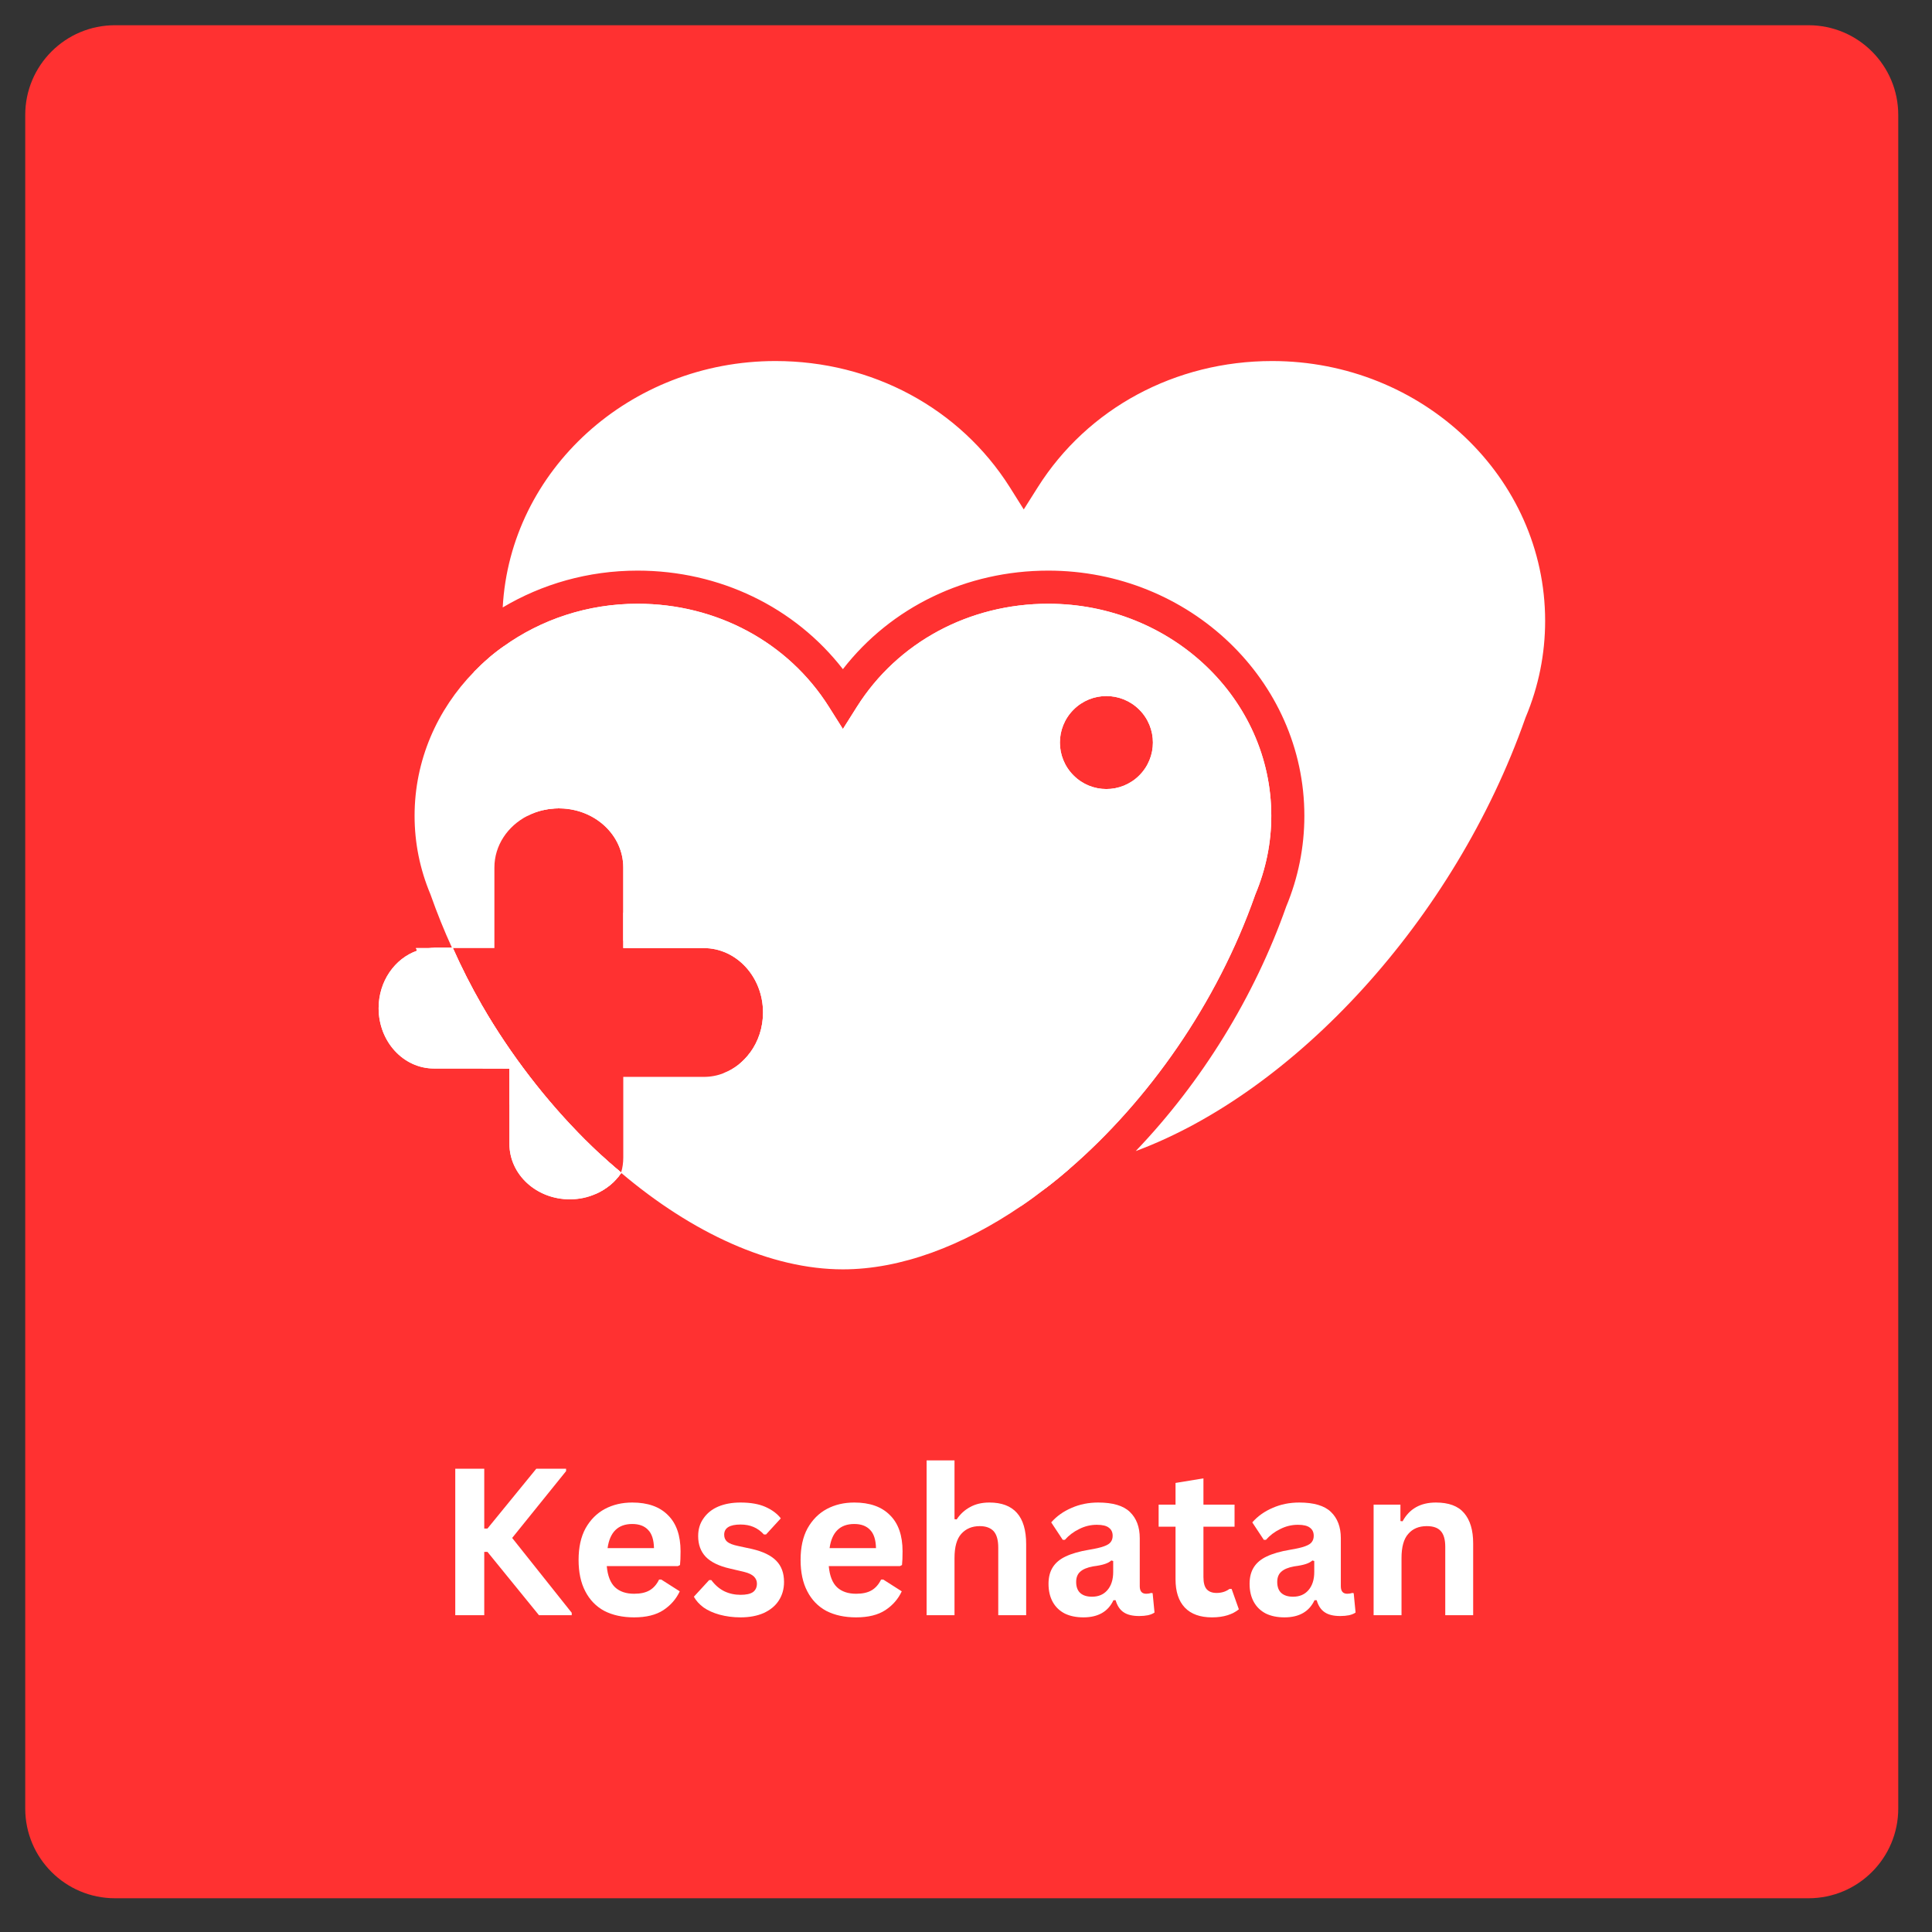 <?xml version="1.0" encoding="UTF-8"?>
<svg xmlns="http://www.w3.org/2000/svg" xmlns:xlink="http://www.w3.org/1999/xlink" width="150" zoomAndPan="magnify" viewBox="0 0 112.5 112.5" height="150" preserveAspectRatio="xMidYMid meet" version="1.2">
  <rect x="0" y="0" width="112.5" height="112.5" fill="#333333" stroke="none"/>
  <defs>
    <clipPath id="5d1c2e5c1a">
      <path d="M 1.469 1.469 L 110.535 1.469 L 110.535 110.535 L 1.469 110.535 Z M 1.469 1.469 "></path>
    </clipPath>
    <clipPath id="23ccd39cd8">
      <path d="M 6.695 1.469 L 105.309 1.469 C 108.195 1.469 110.535 3.809 110.535 6.695 L 110.535 105.309 C 110.535 108.195 108.195 110.535 105.309 110.535 L 6.695 110.535 C 3.809 110.535 1.469 108.195 1.469 105.309 L 1.469 6.695 C 1.469 3.809 3.809 1.469 6.695 1.469 Z M 6.695 1.469 "></path>
    </clipPath>
    <clipPath id="e2050e92fe">
      <path d="M 28 21 L 89.98 21 L 89.98 70 L 28 70 Z M 28 21 "></path>
    </clipPath>
    <clipPath id="3be743b7e4">
      <path d="M 24 35 L 75 35 L 75 73.992 L 24 73.992 Z M 24 35 "></path>
    </clipPath>
    <clipPath id="732aaeb999">
      <path d="M 22.035 55 L 37 55 L 37 70 L 22.035 70 Z M 22.035 55 "></path>
    </clipPath>
  </defs>
  <g id="26b5ca84b7">
    <g clip-rule="nonzero" clip-path="url(#5d1c2e5c1a)">
      <g clip-rule="nonzero" clip-path="url(#23ccd39cd8)">
        <path style=" stroke:none;fill-rule:nonzero;fill:#ff3131;fill-opacity:1;" d="M 1.469 1.469 L 110.535 1.469 L 110.535 110.535 L 1.469 110.535 Z M 1.469 1.469 "></path>
      </g>
    </g>
    <g clip-rule="nonzero" clip-path="url(#e2050e92fe)">
      <path style=" stroke:none;fill-rule:nonzero;fill:#ffffff;fill-opacity:1;" d="M 74.074 21.023 C 68.438 21.023 63.336 23.77 60.43 28.371 L 59.613 29.664 L 58.801 28.371 C 55.891 23.77 50.789 21.023 45.156 21.023 C 36.664 21.023 29.703 27.387 29.273 35.371 C 31.555 34.012 34.246 33.227 37.125 33.227 C 41.902 33.227 46.273 35.348 49.082 38.965 C 51.891 35.348 56.262 33.227 61.039 33.227 C 69.262 33.227 75.953 39.629 75.953 47.504 C 75.953 49.32 75.598 51.102 74.895 52.789 C 73.043 58.043 69.98 63.004 66.133 67.027 C 75.348 63.605 84.684 53.59 88.824 41.805 L 88.844 41.754 C 89.594 39.965 89.973 38.082 89.973 36.152 C 89.973 27.809 82.844 21.023 74.074 21.023 Z M 61.039 35.156 C 56.434 35.156 52.27 37.398 49.898 41.156 L 49.082 42.449 L 48.266 41.156 C 45.895 37.398 41.73 35.156 37.125 35.156 C 34.203 35.156 31.504 36.078 29.328 37.637 C 29.023 37.852 28.727 38.082 28.441 38.328 C 28.629 39.656 28.988 40.926 29.492 42.125 C 30.102 43.859 30.812 45.547 31.617 47.176 C 31.914 47.105 32.223 47.07 32.543 47.07 C 32.578 47.07 32.617 47.07 32.652 47.074 C 34.676 47.125 36.293 48.645 36.293 50.516 L 36.293 54.77 C 36.402 54.918 36.512 55.062 36.625 55.207 L 40.98 55.207 C 42.883 55.207 44.43 56.883 44.43 58.957 C 44.43 59.836 44.152 60.648 43.684 61.285 C 43.496 61.547 43.273 61.781 43.027 61.977 C 48.352 66.531 54.289 69.258 59.613 69.258 C 60.027 69.258 60.445 69.238 60.867 69.207 L 60.871 69.203 C 61.34 68.848 61.801 68.469 62.258 68.074 C 66.867 64.094 70.871 58.418 73.082 52.125 L 73.102 52.07 C 73.715 50.609 74.027 49.074 74.027 47.504 C 74.027 40.691 68.199 35.156 61.039 35.156 Z M 66.34 45.152 C 65.281 46.211 63.566 46.211 62.512 45.152 C 61.453 44.094 61.453 42.383 62.512 41.324 C 63.566 40.266 65.281 40.266 66.34 41.324 C 67.398 42.383 67.398 44.094 66.34 45.152 Z M 66.34 45.152 "></path>
    </g>
    <path style=" stroke:none;fill-rule:nonzero;fill:#ffffff;fill-opacity:1;" d="M 30.402 41.805 L 30.383 41.754 C 29.824 40.426 29.473 39.047 29.328 37.637 C 29.023 37.852 28.727 38.082 28.441 38.328 C 28.148 38.578 27.867 38.844 27.598 39.121 C 27.805 40.262 28.141 41.383 28.594 42.473 C 29.195 44.18 29.906 45.867 30.711 47.508 C 30.992 47.363 31.297 47.25 31.617 47.176 C 31.914 47.105 32.223 47.07 32.543 47.07 C 32.578 47.07 32.617 47.07 32.652 47.074 C 31.793 45.371 31.039 43.609 30.402 41.805 Z M 36.293 53.125 L 36.293 54.77 C 36.402 54.918 36.512 55.062 36.625 55.207 L 37.852 55.207 C 37.316 54.531 36.797 53.836 36.293 53.125 Z M 36.293 53.125 L 36.293 55.207 L 37.852 55.207 C 37.316 54.531 36.797 53.836 36.293 53.125 Z M 59.477 70.219 C 53.973 70.176 47.836 67.438 42.141 62.488 C 42.461 62.367 42.758 62.191 43.027 61.977 C 43.273 61.781 43.496 61.547 43.684 61.285 C 48.758 65.633 54.426 68.293 59.613 68.293 C 60.48 68.293 61.367 68.219 62.258 68.074 C 61.801 68.469 61.34 68.848 60.871 69.203 Z M 59.477 70.219 "></path>
    <g clip-rule="nonzero" clip-path="url(#3be743b7e4)">
      <path style=" stroke:none;fill-rule:nonzero;fill:#ffffff;fill-opacity:1;" d="M 36.293 54.77 L 36.293 55.207 L 36.625 55.207 C 36.512 55.062 36.402 54.918 36.293 54.77 Z M 36.293 54.77 L 36.293 55.207 L 36.625 55.207 C 36.512 55.062 36.402 54.918 36.293 54.77 Z M 61.039 35.156 C 56.434 35.156 52.27 37.398 49.898 41.156 L 49.082 42.449 L 48.266 41.156 C 45.895 37.398 41.73 35.156 37.125 35.156 C 34.203 35.156 31.504 36.078 29.328 37.637 C 29.473 39.047 29.824 40.426 30.383 41.754 L 30.402 41.805 C 31.039 43.609 31.793 45.371 32.652 47.074 C 34.676 47.125 36.293 48.645 36.293 50.516 L 36.293 55.207 L 40.98 55.207 C 42.883 55.207 44.43 56.883 44.43 58.957 C 44.43 59.836 44.152 60.648 43.684 61.285 C 48.758 65.633 54.426 68.293 59.613 68.293 C 60.484 68.293 61.367 68.219 62.258 68.074 C 66.867 64.094 70.871 58.418 73.082 52.125 L 73.102 52.07 C 73.715 50.609 74.027 49.074 74.027 47.504 C 74.027 40.691 68.199 35.156 61.039 35.156 Z M 66.34 45.152 C 65.281 46.211 63.566 46.211 62.512 45.152 C 61.453 44.094 61.453 42.383 62.512 41.324 C 63.566 40.266 65.281 40.266 66.34 41.324 C 67.398 42.383 67.398 44.094 66.34 45.152 Z M 42.141 62.488 C 41.777 62.633 41.387 62.707 40.98 62.707 L 36.293 62.707 L 36.293 67.398 C 36.293 67.699 36.254 67.996 36.168 68.273 C 35.688 67.875 35.211 67.453 34.742 67.02 C 35.207 67.461 35.684 67.887 36.164 68.293 C 36.168 68.297 36.172 68.297 36.172 68.297 C 40.297 71.789 44.879 73.914 49.082 73.914 C 52.445 73.914 56.055 72.555 59.477 70.219 C 53.973 70.176 47.836 67.438 42.141 62.488 Z M 28.395 59.105 C 30.121 62.004 32.207 64.602 34.477 66.766 C 32.211 64.574 30.133 61.973 28.395 59.105 Z M 61.039 35.156 C 56.434 35.156 52.27 37.398 49.898 41.156 L 49.082 42.449 L 48.266 41.156 C 45.895 37.398 41.73 35.156 37.125 35.156 C 34.203 35.156 31.504 36.078 29.328 37.637 C 29.473 39.047 29.824 40.426 30.383 41.754 L 30.402 41.805 C 31.039 43.609 31.793 45.371 32.652 47.074 C 34.676 47.125 36.293 48.645 36.293 50.516 L 36.293 55.207 L 40.98 55.207 C 42.883 55.207 44.43 56.883 44.43 58.957 C 44.43 59.836 44.152 60.648 43.684 61.285 C 48.758 65.633 54.426 68.293 59.613 68.293 C 60.484 68.293 61.367 68.219 62.258 68.074 C 66.867 64.094 70.871 58.418 73.082 52.125 L 73.102 52.07 C 73.715 50.609 74.027 49.074 74.027 47.504 C 74.027 40.691 68.199 35.156 61.039 35.156 Z M 66.34 45.152 C 65.281 46.211 63.566 46.211 62.512 45.152 C 61.453 44.094 61.453 42.383 62.512 41.324 C 63.566 40.266 65.281 40.266 66.34 41.324 C 67.398 42.383 67.398 44.094 66.34 45.152 Z M 28.395 59.105 C 30.121 62.004 32.207 64.602 34.477 66.766 C 32.211 64.574 30.133 61.973 28.395 59.105 Z M 61.039 35.156 C 56.434 35.156 52.27 37.398 49.898 41.156 L 49.082 42.449 L 48.266 41.156 C 45.895 37.398 41.73 35.156 37.125 35.156 C 34.203 35.156 31.504 36.078 29.328 37.637 C 29.473 39.047 29.824 40.426 30.383 41.754 L 30.402 41.805 C 31.039 43.609 31.793 45.371 32.652 47.074 C 34.676 47.125 36.293 48.645 36.293 50.516 L 36.293 55.207 L 40.98 55.207 C 42.883 55.207 44.43 56.883 44.43 58.957 C 44.43 59.836 44.152 60.648 43.684 61.285 C 48.758 65.633 54.426 68.293 59.613 68.293 C 60.484 68.293 61.367 68.219 62.258 68.074 C 66.867 64.094 70.871 58.418 73.082 52.125 L 73.102 52.07 C 73.715 50.609 74.027 49.074 74.027 47.504 C 74.027 40.691 68.199 35.156 61.039 35.156 Z M 66.34 45.152 C 65.281 46.211 63.566 46.211 62.512 45.152 C 61.453 44.094 61.453 42.383 62.512 41.324 C 63.566 40.266 65.281 40.266 66.34 41.324 C 67.398 42.383 67.398 44.094 66.34 45.152 Z M 28.395 59.105 C 30.121 62.004 32.207 64.602 34.477 66.766 C 32.211 64.574 30.133 61.973 28.395 59.105 Z M 61.039 35.156 C 56.434 35.156 52.27 37.398 49.898 41.156 L 49.082 42.449 L 48.266 41.156 C 45.895 37.398 41.73 35.156 37.125 35.156 C 34.203 35.156 31.504 36.078 29.328 37.637 C 29.473 39.047 29.824 40.426 30.383 41.754 L 30.402 41.805 C 31.039 43.609 31.793 45.371 32.652 47.074 C 34.676 47.125 36.293 48.645 36.293 50.516 L 36.293 55.207 L 40.98 55.207 C 42.883 55.207 44.43 56.883 44.43 58.957 C 44.43 59.836 44.152 60.648 43.684 61.285 C 48.758 65.633 54.426 68.293 59.613 68.293 C 60.484 68.293 61.367 68.219 62.258 68.074 C 66.867 64.094 70.871 58.418 73.082 52.125 L 73.102 52.07 C 73.715 50.609 74.027 49.074 74.027 47.504 C 74.027 40.691 68.199 35.156 61.039 35.156 Z M 66.34 45.152 C 65.281 46.211 63.566 46.211 62.512 45.152 C 61.453 44.094 61.453 42.383 62.512 41.324 C 63.566 40.266 65.281 40.266 66.34 41.324 C 67.398 42.383 67.398 44.094 66.34 45.152 Z M 28.395 59.105 C 30.121 62.004 32.207 64.602 34.477 66.766 C 32.211 64.574 30.133 61.973 28.395 59.105 Z M 59.613 68.293 C 54.426 68.293 48.758 65.633 43.684 61.285 C 43.496 61.547 43.273 61.781 43.027 61.977 C 42.762 62.191 42.461 62.367 42.145 62.488 C 47.836 67.438 53.973 70.176 59.477 70.219 C 59.945 69.902 60.406 69.562 60.867 69.207 L 60.871 69.203 C 61.34 68.848 61.801 68.469 62.258 68.074 C 61.367 68.219 60.484 68.293 59.613 68.293 Z M 36.293 54.77 L 36.293 55.207 L 36.625 55.207 C 36.512 55.062 36.402 54.918 36.293 54.77 Z M 28.395 59.105 C 30.121 62.004 32.207 64.602 34.477 66.766 C 32.211 64.574 30.133 61.973 28.395 59.105 Z M 59.613 68.293 C 54.426 68.293 48.758 65.633 43.684 61.285 C 43.496 61.547 43.273 61.781 43.027 61.977 C 42.762 62.191 42.461 62.367 42.145 62.488 C 47.836 67.438 53.973 70.176 59.477 70.219 C 59.945 69.902 60.406 69.562 60.867 69.207 L 60.871 69.203 C 61.34 68.848 61.801 68.469 62.258 68.074 C 61.367 68.219 60.484 68.293 59.613 68.293 Z M 36.293 55.207 L 36.625 55.207 C 36.512 55.062 36.402 54.918 36.293 54.77 Z M 34.477 66.766 C 32.211 64.574 30.133 61.973 28.395 59.105 C 30.121 62.004 32.207 64.602 34.477 66.766 Z M 40.98 62.707 L 36.293 62.707 L 36.293 67.398 C 36.293 67.699 36.254 67.996 36.168 68.273 C 35.688 67.875 35.211 67.453 34.742 67.02 C 34.656 66.934 34.566 66.852 34.477 66.766 C 32.211 64.574 30.133 61.973 28.395 59.105 C 28.328 58.996 28.266 58.891 28.203 58.777 C 28.152 58.699 28.109 58.621 28.062 58.539 C 27.449 57.465 26.879 56.352 26.371 55.207 L 28.789 55.207 L 28.789 50.516 C 28.789 49.227 29.562 48.098 30.711 47.508 C 30.992 47.363 31.297 47.25 31.617 47.176 C 31.914 47.105 32.223 47.07 32.543 47.07 C 32.578 47.07 32.617 47.07 32.652 47.074 C 34.676 47.125 36.293 48.645 36.293 50.516 L 36.293 55.207 L 40.98 55.207 C 42.883 55.207 44.43 56.883 44.43 58.957 C 44.43 59.836 44.152 60.648 43.684 61.285 C 43.496 61.547 43.273 61.781 43.027 61.977 C 42.758 62.191 42.461 62.367 42.141 62.488 C 41.777 62.633 41.387 62.707 40.98 62.707 Z M 66.34 45.152 C 65.281 46.211 63.566 46.211 62.512 45.152 C 61.453 44.094 61.453 42.383 62.512 41.324 C 63.566 40.266 65.281 40.266 66.34 41.324 C 67.398 42.383 67.398 44.094 66.34 45.152 Z M 28.395 59.105 C 30.121 62.004 32.207 64.602 34.477 66.766 C 32.211 64.574 30.133 61.973 28.395 59.105 Z M 36.293 54.77 L 36.293 55.207 L 36.625 55.207 C 36.512 55.062 36.402 54.918 36.293 54.77 Z M 59.613 68.293 C 54.426 68.293 48.758 65.633 43.684 61.285 C 43.496 61.547 43.273 61.781 43.027 61.977 C 42.762 62.191 42.461 62.367 42.145 62.488 C 47.836 67.438 53.973 70.176 59.477 70.219 C 59.945 69.902 60.406 69.562 60.867 69.207 L 60.871 69.203 C 61.34 68.848 61.801 68.469 62.258 68.074 C 61.367 68.219 60.484 68.293 59.613 68.293 Z M 28.395 59.105 C 30.121 62.004 32.207 64.602 34.477 66.766 C 32.211 64.574 30.133 61.973 28.395 59.105 Z M 36.293 54.77 L 36.293 55.207 L 36.625 55.207 C 36.512 55.062 36.402 54.918 36.293 54.77 Z M 28.395 59.105 C 30.121 62.004 32.207 64.602 34.477 66.766 C 32.211 64.574 30.133 61.973 28.395 59.105 Z M 61.039 35.156 C 56.434 35.156 52.27 37.398 49.898 41.156 L 49.082 42.449 L 48.266 41.156 C 45.895 37.398 41.73 35.156 37.125 35.156 C 34.203 35.156 31.504 36.078 29.328 37.637 C 29.473 39.047 29.824 40.426 30.383 41.754 L 30.402 41.805 C 31.039 43.609 31.793 45.371 32.652 47.074 C 34.676 47.125 36.293 48.645 36.293 50.516 L 36.293 55.207 L 40.98 55.207 C 42.883 55.207 44.43 56.883 44.43 58.957 C 44.43 59.836 44.152 60.648 43.684 61.285 C 48.758 65.633 54.426 68.293 59.613 68.293 C 60.484 68.293 61.367 68.219 62.258 68.074 C 66.867 64.094 70.871 58.418 73.082 52.125 L 73.102 52.07 C 73.715 50.609 74.027 49.074 74.027 47.504 C 74.027 40.691 68.199 35.156 61.039 35.156 Z M 66.34 45.152 C 65.281 46.211 63.566 46.211 62.512 45.152 C 61.453 44.094 61.453 42.383 62.512 41.324 C 63.566 40.266 65.281 40.266 66.34 41.324 C 67.398 42.383 67.398 44.094 66.34 45.152 Z M 28.395 59.105 C 30.121 62.004 32.207 64.602 34.477 66.766 C 32.211 64.574 30.133 61.973 28.395 59.105 Z M 61.039 35.156 C 56.434 35.156 52.27 37.398 49.898 41.156 L 49.082 42.449 L 48.266 41.156 C 45.895 37.398 41.73 35.156 37.125 35.156 C 34.203 35.156 31.504 36.078 29.328 37.637 C 29.473 39.047 29.824 40.426 30.383 41.754 L 30.402 41.805 C 31.039 43.609 31.793 45.371 32.652 47.074 C 34.676 47.125 36.293 48.645 36.293 50.516 L 36.293 55.207 L 40.98 55.207 C 42.883 55.207 44.43 56.883 44.43 58.957 C 44.43 59.836 44.152 60.648 43.684 61.285 C 48.758 65.633 54.426 68.293 59.613 68.293 C 60.484 68.293 61.367 68.219 62.258 68.074 C 66.867 64.094 70.871 58.418 73.082 52.125 L 73.102 52.07 C 73.715 50.609 74.027 49.074 74.027 47.504 C 74.027 40.691 68.199 35.156 61.039 35.156 Z M 66.34 45.152 C 65.281 46.211 63.566 46.211 62.512 45.152 C 61.453 44.094 61.453 42.383 62.512 41.324 C 63.566 40.266 65.281 40.266 66.34 41.324 C 67.398 42.383 67.398 44.094 66.34 45.152 Z M 28.395 59.105 C 30.121 62.004 32.207 64.602 34.477 66.766 C 32.211 64.574 30.133 61.973 28.395 59.105 Z M 42.141 62.488 C 41.777 62.633 41.387 62.707 40.98 62.707 L 36.293 62.707 L 36.293 67.398 C 36.293 67.699 36.254 67.996 36.168 68.273 C 35.688 67.875 35.211 67.453 34.742 67.02 C 35.207 67.461 35.684 67.887 36.164 68.293 C 36.168 68.297 36.172 68.297 36.172 68.297 C 40.297 71.789 44.879 73.914 49.082 73.914 C 52.445 73.914 56.055 72.555 59.477 70.219 C 53.973 70.176 47.836 67.438 42.141 62.488 Z M 61.039 35.156 C 56.434 35.156 52.27 37.398 49.898 41.156 L 49.082 42.449 L 48.266 41.156 C 45.895 37.398 41.73 35.156 37.125 35.156 C 34.203 35.156 31.504 36.078 29.328 37.637 C 29.473 39.047 29.824 40.426 30.383 41.754 L 30.402 41.805 C 31.039 43.609 31.793 45.371 32.652 47.074 C 34.676 47.125 36.293 48.645 36.293 50.516 L 36.293 55.207 L 40.98 55.207 C 42.883 55.207 44.43 56.883 44.43 58.957 C 44.43 59.836 44.152 60.648 43.684 61.285 C 48.758 65.633 54.426 68.293 59.613 68.293 C 60.484 68.293 61.367 68.219 62.258 68.074 C 66.867 64.094 70.871 58.418 73.082 52.125 L 73.102 52.07 C 73.715 50.609 74.027 49.074 74.027 47.504 C 74.027 40.691 68.199 35.156 61.039 35.156 Z M 66.34 45.152 C 65.281 46.211 63.566 46.211 62.512 45.152 C 61.453 44.094 61.453 42.383 62.512 41.324 C 63.566 40.266 65.281 40.266 66.34 41.324 C 67.398 42.383 67.398 44.094 66.34 45.152 Z M 36.293 54.77 L 36.293 55.207 L 36.625 55.207 C 36.512 55.062 36.402 54.918 36.293 54.77 Z M 36.293 54.77 L 36.293 55.207 L 36.625 55.207 C 36.512 55.062 36.402 54.918 36.293 54.77 Z M 36.293 54.77 L 36.293 55.207 L 36.625 55.207 C 36.512 55.062 36.402 54.918 36.293 54.77 Z M 60.871 69.203 C 61.34 68.848 61.801 68.469 62.258 68.074 C 66.867 64.094 70.871 58.414 73.082 52.125 L 73.102 52.07 C 73.715 50.609 74.027 49.074 74.027 47.504 C 74.027 40.691 68.199 35.156 61.039 35.156 C 56.434 35.156 52.27 37.398 49.898 41.156 L 49.082 42.449 L 48.266 41.156 C 45.895 37.398 41.73 35.156 37.125 35.156 C 34.203 35.156 31.504 36.078 29.328 37.637 C 29.023 37.852 28.727 38.082 28.441 38.328 C 28.148 38.578 27.867 38.844 27.598 39.121 C 25.453 41.324 24.141 44.27 24.141 47.504 C 24.141 49.074 24.449 50.609 25.062 52.07 L 25.082 52.125 C 25.449 53.164 25.863 54.191 26.32 55.191 L 25.262 55.191 C 25.266 55.199 25.266 55.203 25.27 55.207 C 26.379 57.711 27.746 60.07 29.297 62.219 L 29.664 62.219 L 29.664 62.727 C 31.434 65.105 33.43 67.23 35.535 69.004 C 35.777 68.801 35.984 68.57 36.16 68.316 C 36.16 68.312 36.168 68.305 36.172 68.297 C 40.297 71.789 44.879 73.914 49.082 73.914 C 52.445 73.914 56.055 72.555 59.477 70.219 Z M 60.871 69.203 "></path>
    </g>
    <path style=" stroke:none;fill-rule:nonzero;fill:#ffffff;fill-opacity:1;" d="M 36.164 68.293 C 35.684 67.887 35.207 67.461 34.742 67.02 C 34.656 66.934 34.566 66.852 34.477 66.766 C 32.211 64.574 30.133 61.973 28.395 59.105 C 28.328 58.996 28.266 58.891 28.203 58.777 C 28.152 58.699 28.109 58.621 28.062 58.539 C 27.43 57.461 26.852 56.348 26.328 55.207 C 26.328 55.199 26.324 55.199 26.32 55.191 L 25.262 55.191 C 25.176 55.191 25.094 55.199 25.008 55.207 L 24.219 55.207 C 24.242 55.258 24.262 55.312 24.285 55.359 C 25.328 57.758 26.617 60.066 28.113 62.219 L 29.664 62.219 L 29.664 64.305 C 31.059 66.07 32.598 67.699 34.246 69.164 C 34.387 69.285 34.527 69.41 34.668 69.531 C 34.984 69.395 35.277 69.215 35.535 69.004 C 35.777 68.801 35.984 68.57 36.16 68.316 C 36.164 68.312 36.168 68.305 36.172 68.297 C 36.168 68.297 36.168 68.297 36.164 68.293 Z M 28.395 59.105 C 30.121 62.004 32.207 64.602 34.477 66.766 C 32.211 64.574 30.133 61.973 28.395 59.105 Z M 59.477 70.219 C 59.945 69.902 60.406 69.562 60.867 69.207 L 60.871 69.203 Z M 59.477 70.219 "></path>
    <g clip-rule="nonzero" clip-path="url(#732aaeb999)">
      <path style=" stroke:none;fill-rule:nonzero;fill:#ffffff;fill-opacity:1;" d="M 36.168 68.273 C 36.168 68.281 36.168 68.289 36.164 68.293 C 36.164 68.305 36.16 68.309 36.16 68.316 C 35.984 68.57 35.777 68.801 35.531 69.004 C 35.277 69.215 34.984 69.395 34.664 69.531 C 34.211 69.73 33.707 69.836 33.176 69.836 C 31.234 69.836 29.664 68.391 29.664 66.609 L 29.664 62.219 L 25.27 62.219 C 23.488 62.219 22.047 60.648 22.047 58.707 C 22.047 57.141 22.984 55.816 24.285 55.359 C 24.262 55.312 24.242 55.258 24.219 55.207 L 26.371 55.207 C 26.879 56.352 27.449 57.465 28.062 58.539 C 28.109 58.621 28.152 58.699 28.203 58.777 C 28.266 58.891 28.328 58.996 28.395 59.105 C 30.129 61.973 32.211 64.574 34.477 66.766 C 34.566 66.852 34.656 66.934 34.742 67.02 C 35.211 67.453 35.688 67.875 36.168 68.273 Z M 36.168 68.273 "></path>
      <path style=" stroke:none;fill-rule:nonzero;fill:#ffffff;fill-opacity:1;" d="M 36.18 68.285 C 36.18 68.289 36.176 68.293 36.168 68.297 C 36.168 68.305 36.16 68.312 36.16 68.316 C 35.984 68.57 35.777 68.801 35.531 69.004 C 35.277 69.215 34.984 69.395 34.664 69.531 C 34.211 69.73 33.707 69.836 33.176 69.836 C 31.234 69.836 29.664 68.391 29.664 66.609 L 29.664 62.219 L 25.27 62.219 C 23.488 62.219 22.047 60.648 22.047 58.707 C 22.047 57.141 22.984 55.816 24.285 55.359 C 24.516 55.281 24.758 55.227 25.008 55.207 C 25.094 55.199 25.176 55.191 25.262 55.191 L 26.363 55.191 C 26.367 55.199 26.367 55.199 26.371 55.207 C 26.879 56.352 27.449 57.465 28.062 58.539 C 28.109 58.621 28.152 58.699 28.203 58.777 C 28.266 58.891 28.328 58.996 28.395 59.105 C 30.121 62.004 32.207 64.602 34.477 66.766 C 34.566 66.852 34.656 66.934 34.742 67.02 C 35.211 67.453 35.688 67.875 36.168 68.273 C 36.172 68.277 36.18 68.281 36.18 68.285 Z M 36.18 68.285 "></path>
    </g>
    <g style="fill:#ffffff;fill-opacity:1;">
      <g transform="translate(25.401, 94.054)">
        <path style="stroke:none" d="M 1.109 0 L 1.109 -8.531 L 2.797 -8.531 L 2.797 -5.047 L 2.984 -5.047 L 5.828 -8.531 L 7.562 -8.531 L 7.562 -8.391 L 4.422 -4.5 L 7.891 -0.141 L 7.891 0 L 5.984 0 L 2.984 -3.688 L 2.797 -3.688 L 2.797 0 Z M 1.109 0 "></path>
      </g>
    </g>
    <g style="fill:#ffffff;fill-opacity:1;">
      <g transform="translate(33.113, 94.054)">
        <path style="stroke:none" d="M 6.359 -2.859 L 2.219 -2.859 C 2.27 -2.297 2.43 -1.883 2.703 -1.625 C 2.973 -1.375 3.344 -1.25 3.812 -1.25 C 4.188 -1.25 4.488 -1.316 4.719 -1.453 C 4.945 -1.586 5.129 -1.797 5.266 -2.078 L 5.391 -2.078 L 6.469 -1.391 C 6.258 -0.941 5.941 -0.578 5.516 -0.297 C 5.086 -0.016 4.52 0.125 3.812 0.125 C 3.145 0.125 2.566 0 2.078 -0.25 C 1.598 -0.508 1.227 -0.891 0.969 -1.391 C 0.707 -1.891 0.578 -2.5 0.578 -3.219 C 0.578 -3.945 0.711 -4.562 0.984 -5.062 C 1.266 -5.562 1.641 -5.938 2.109 -6.188 C 2.578 -6.438 3.109 -6.562 3.703 -6.562 C 4.609 -6.562 5.301 -6.316 5.781 -5.828 C 6.27 -5.348 6.516 -4.645 6.516 -3.719 C 6.516 -3.375 6.504 -3.109 6.484 -2.922 Z M 4.969 -3.906 C 4.957 -4.395 4.844 -4.75 4.625 -4.969 C 4.414 -5.195 4.109 -5.312 3.703 -5.312 C 2.879 -5.312 2.398 -4.844 2.266 -3.906 Z M 4.969 -3.906 "></path>
      </g>
      <g transform="translate(40.107, 94.054)">
        <path style="stroke:none" d="M 3.016 0.125 C 2.578 0.125 2.172 0.07 1.797 -0.031 C 1.43 -0.133 1.117 -0.273 0.859 -0.453 C 0.609 -0.641 0.422 -0.848 0.297 -1.078 L 1.188 -2.047 L 1.312 -2.047 C 1.531 -1.754 1.785 -1.535 2.078 -1.391 C 2.367 -1.254 2.68 -1.188 3.016 -1.188 C 3.336 -1.188 3.578 -1.238 3.734 -1.344 C 3.891 -1.457 3.969 -1.625 3.969 -1.844 C 3.969 -2 3.91 -2.133 3.797 -2.25 C 3.68 -2.363 3.5 -2.453 3.25 -2.516 L 2.391 -2.719 C 1.754 -2.863 1.285 -3.094 0.984 -3.406 C 0.691 -3.719 0.547 -4.117 0.547 -4.609 C 0.547 -5.004 0.648 -5.348 0.859 -5.641 C 1.066 -5.941 1.352 -6.172 1.719 -6.328 C 2.094 -6.484 2.523 -6.562 3.016 -6.562 C 3.598 -6.562 4.078 -6.477 4.453 -6.312 C 4.836 -6.145 5.141 -5.922 5.359 -5.641 L 4.5 -4.703 L 4.375 -4.703 C 4.195 -4.898 3.992 -5.047 3.766 -5.141 C 3.547 -5.234 3.297 -5.281 3.016 -5.281 C 2.379 -5.281 2.062 -5.082 2.062 -4.688 C 2.062 -4.52 2.117 -4.383 2.234 -4.281 C 2.359 -4.176 2.57 -4.094 2.875 -4.031 L 3.672 -3.859 C 4.316 -3.711 4.789 -3.484 5.094 -3.172 C 5.395 -2.867 5.547 -2.457 5.547 -1.938 C 5.547 -1.52 5.441 -1.156 5.234 -0.844 C 5.035 -0.539 4.742 -0.301 4.359 -0.125 C 3.984 0.039 3.535 0.125 3.016 0.125 Z M 3.016 0.125 "></path>
      </g>
      <g transform="translate(46.04, 94.054)">
        <path style="stroke:none" d="M 6.359 -2.859 L 2.219 -2.859 C 2.27 -2.297 2.43 -1.883 2.703 -1.625 C 2.973 -1.375 3.344 -1.25 3.812 -1.25 C 4.188 -1.25 4.488 -1.316 4.719 -1.453 C 4.945 -1.586 5.129 -1.797 5.266 -2.078 L 5.391 -2.078 L 6.469 -1.391 C 6.258 -0.941 5.941 -0.578 5.516 -0.297 C 5.086 -0.016 4.52 0.125 3.812 0.125 C 3.145 0.125 2.566 0 2.078 -0.25 C 1.598 -0.508 1.227 -0.891 0.969 -1.391 C 0.707 -1.891 0.578 -2.5 0.578 -3.219 C 0.578 -3.945 0.711 -4.562 0.984 -5.062 C 1.266 -5.562 1.641 -5.938 2.109 -6.188 C 2.578 -6.438 3.109 -6.562 3.703 -6.562 C 4.609 -6.562 5.301 -6.316 5.781 -5.828 C 6.27 -5.348 6.516 -4.645 6.516 -3.719 C 6.516 -3.375 6.504 -3.109 6.484 -2.922 Z M 4.969 -3.906 C 4.957 -4.395 4.844 -4.75 4.625 -4.969 C 4.414 -5.195 4.109 -5.312 3.703 -5.312 C 2.879 -5.312 2.398 -4.844 2.266 -3.906 Z M 4.969 -3.906 "></path>
      </g>
      <g transform="translate(53.034, 94.054)">
        <path style="stroke:none" d="M 0.922 0 L 0.922 -9.016 L 2.547 -9.016 L 2.547 -5.594 L 2.672 -5.578 C 2.879 -5.891 3.141 -6.129 3.453 -6.297 C 3.766 -6.473 4.141 -6.562 4.578 -6.562 C 6.004 -6.562 6.719 -5.754 6.719 -4.141 L 6.719 0 L 5.094 0 L 5.094 -3.938 C 5.094 -4.375 5.004 -4.691 4.828 -4.891 C 4.648 -5.086 4.379 -5.188 4.016 -5.188 C 3.566 -5.188 3.207 -5.035 2.938 -4.734 C 2.676 -4.441 2.547 -3.973 2.547 -3.328 L 2.547 0 Z M 0.922 0 "></path>
      </g>
      <g transform="translate(60.571, 94.054)">
        <path style="stroke:none" d="M 2.516 0.125 C 2.098 0.125 1.738 0.051 1.438 -0.094 C 1.133 -0.25 0.898 -0.473 0.734 -0.766 C 0.566 -1.066 0.484 -1.422 0.484 -1.828 C 0.484 -2.211 0.566 -2.535 0.734 -2.797 C 0.898 -3.055 1.148 -3.266 1.484 -3.422 C 1.828 -3.586 2.281 -3.719 2.844 -3.812 C 3.227 -3.875 3.52 -3.941 3.719 -4.016 C 3.914 -4.086 4.047 -4.172 4.109 -4.266 C 4.18 -4.359 4.219 -4.477 4.219 -4.625 C 4.219 -4.832 4.145 -4.988 4 -5.094 C 3.863 -5.207 3.629 -5.266 3.297 -5.266 C 2.93 -5.266 2.586 -5.18 2.266 -5.016 C 1.941 -4.859 1.664 -4.648 1.438 -4.391 L 1.312 -4.391 L 0.641 -5.406 C 0.961 -5.77 1.359 -6.051 1.828 -6.25 C 2.297 -6.457 2.812 -6.562 3.375 -6.562 C 4.227 -6.562 4.844 -6.379 5.219 -6.016 C 5.602 -5.648 5.797 -5.141 5.797 -4.484 L 5.797 -1.688 C 5.797 -1.395 5.922 -1.25 6.172 -1.25 C 6.273 -1.25 6.375 -1.266 6.469 -1.297 L 6.547 -1.281 L 6.656 -0.156 C 6.57 -0.094 6.445 -0.039 6.281 0 C 6.125 0.031 5.953 0.047 5.766 0.047 C 5.379 0.047 5.078 -0.023 4.859 -0.172 C 4.641 -0.316 4.484 -0.551 4.391 -0.875 L 4.266 -0.875 C 3.953 -0.207 3.367 0.125 2.516 0.125 Z M 3.016 -1.078 C 3.391 -1.078 3.688 -1.203 3.906 -1.453 C 4.133 -1.711 4.25 -2.066 4.25 -2.516 L 4.25 -3.156 L 4.141 -3.188 C 4.047 -3.102 3.922 -3.035 3.766 -2.984 C 3.609 -2.93 3.379 -2.883 3.078 -2.844 C 2.734 -2.781 2.484 -2.676 2.328 -2.531 C 2.172 -2.395 2.094 -2.195 2.094 -1.938 C 2.094 -1.656 2.172 -1.441 2.328 -1.297 C 2.492 -1.148 2.723 -1.078 3.016 -1.078 Z M 3.016 -1.078 "></path>
      </g>
    </g>
    <g style="fill:#ffffff;fill-opacity:1;">
      <g transform="translate(67.279, 94.054)">
        <path style="stroke:none" d="M 4.438 -1.531 L 4.859 -0.344 C 4.68 -0.195 4.461 -0.082 4.203 0 C 3.941 0.082 3.641 0.125 3.297 0.125 C 2.609 0.125 2.082 -0.062 1.719 -0.438 C 1.352 -0.82 1.172 -1.375 1.172 -2.094 L 1.172 -5.156 L 0.188 -5.156 L 0.188 -6.438 L 1.172 -6.438 L 1.172 -7.703 L 2.797 -7.969 L 2.797 -6.438 L 4.609 -6.438 L 4.609 -5.156 L 2.797 -5.156 L 2.797 -2.219 C 2.797 -1.895 2.859 -1.66 2.984 -1.516 C 3.117 -1.367 3.312 -1.297 3.562 -1.297 C 3.852 -1.297 4.102 -1.375 4.312 -1.531 Z M 4.438 -1.531 "></path>
      </g>
      <g transform="translate(72.279, 94.054)">
        <path style="stroke:none" d="M 2.516 0.125 C 2.098 0.125 1.738 0.051 1.438 -0.094 C 1.133 -0.25 0.898 -0.473 0.734 -0.766 C 0.566 -1.066 0.484 -1.422 0.484 -1.828 C 0.484 -2.211 0.566 -2.535 0.734 -2.797 C 0.898 -3.055 1.148 -3.266 1.484 -3.422 C 1.828 -3.586 2.281 -3.719 2.844 -3.812 C 3.227 -3.875 3.52 -3.941 3.719 -4.016 C 3.914 -4.086 4.047 -4.172 4.109 -4.266 C 4.18 -4.359 4.219 -4.477 4.219 -4.625 C 4.219 -4.832 4.145 -4.988 4 -5.094 C 3.863 -5.207 3.629 -5.266 3.297 -5.266 C 2.93 -5.266 2.586 -5.18 2.266 -5.016 C 1.941 -4.859 1.664 -4.648 1.438 -4.391 L 1.312 -4.391 L 0.641 -5.406 C 0.961 -5.77 1.359 -6.051 1.828 -6.25 C 2.297 -6.457 2.812 -6.562 3.375 -6.562 C 4.227 -6.562 4.844 -6.379 5.219 -6.016 C 5.602 -5.648 5.797 -5.141 5.797 -4.484 L 5.797 -1.688 C 5.797 -1.395 5.922 -1.25 6.172 -1.25 C 6.273 -1.25 6.375 -1.266 6.469 -1.297 L 6.547 -1.281 L 6.656 -0.156 C 6.57 -0.094 6.445 -0.039 6.281 0 C 6.125 0.031 5.953 0.047 5.766 0.047 C 5.379 0.047 5.078 -0.023 4.859 -0.172 C 4.641 -0.316 4.484 -0.551 4.391 -0.875 L 4.266 -0.875 C 3.953 -0.207 3.367 0.125 2.516 0.125 Z M 3.016 -1.078 C 3.391 -1.078 3.688 -1.203 3.906 -1.453 C 4.133 -1.711 4.25 -2.066 4.25 -2.516 L 4.25 -3.156 L 4.141 -3.188 C 4.047 -3.102 3.922 -3.035 3.766 -2.984 C 3.609 -2.93 3.379 -2.883 3.078 -2.844 C 2.734 -2.781 2.484 -2.676 2.328 -2.531 C 2.172 -2.395 2.094 -2.195 2.094 -1.938 C 2.094 -1.656 2.172 -1.441 2.328 -1.297 C 2.492 -1.148 2.723 -1.078 3.016 -1.078 Z M 3.016 -1.078 "></path>
      </g>
      <g transform="translate(79.063, 94.054)">
        <path style="stroke:none" d="M 0.922 0 L 0.922 -6.438 L 2.484 -6.438 L 2.484 -5.484 L 2.609 -5.469 C 3.004 -6.195 3.648 -6.562 4.547 -6.562 C 5.297 -6.562 5.844 -6.359 6.188 -5.953 C 6.539 -5.547 6.719 -4.957 6.719 -4.188 L 6.719 0 L 5.094 0 L 5.094 -3.984 C 5.094 -4.41 5.004 -4.719 4.828 -4.906 C 4.66 -5.094 4.391 -5.188 4.016 -5.188 C 3.555 -5.188 3.195 -5.035 2.938 -4.734 C 2.676 -4.441 2.547 -3.973 2.547 -3.328 L 2.547 0 Z M 0.922 0 "></path>
      </g>
    </g>
  </g>
</svg>
